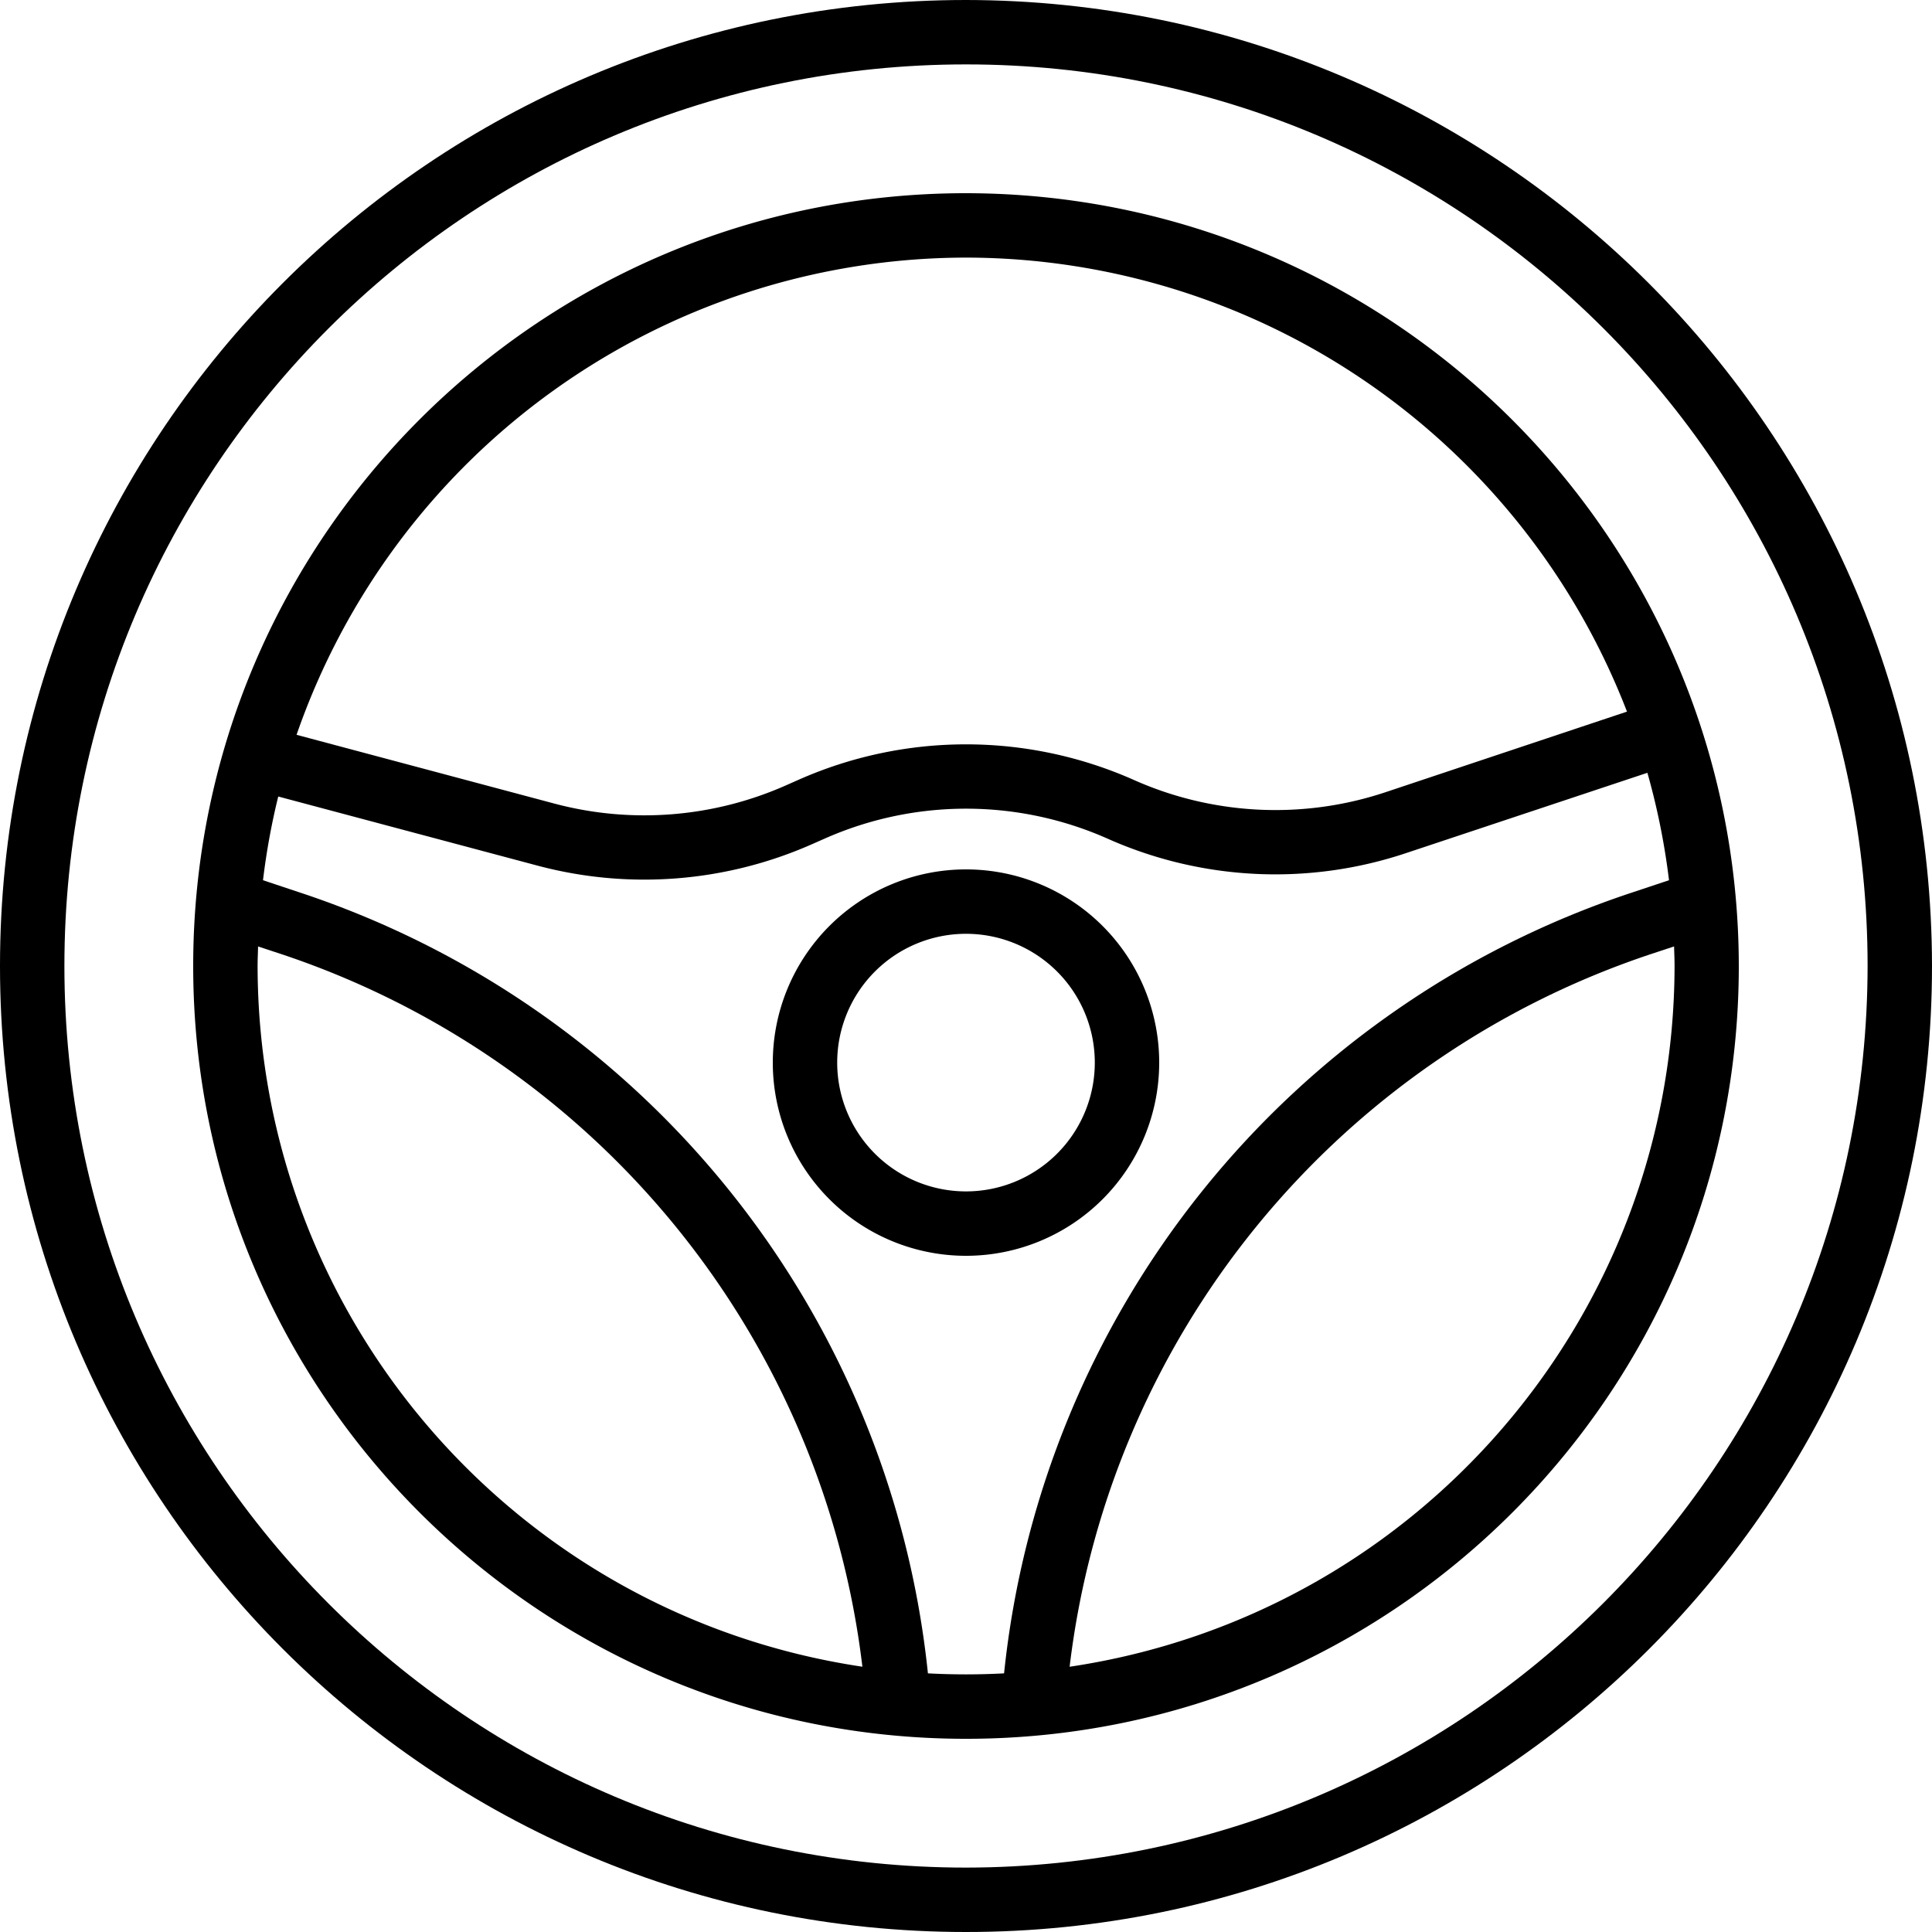 <svg width="48" height="48" xmlns="http://www.w3.org/2000/svg"><g fill="#000" fill-rule="nonzero"><path d="M28.8 26.4a4.8 4.8 0 10-9.6 0 4.8 4.8 0 009.6 0zm-8 0a3.2 3.2 0 116.4 0 3.2 3.2 0 01-6.4 0z"/><path d="M24 0C10.745 0 0 10.745 0 24s10.745 24 24 24 24-10.745 24-24C47.985 10.751 37.249.015 24 0zm0 46.4C11.629 46.4 1.6 36.371 1.6 24 1.6 11.629 11.629 1.6 24 1.6c12.371 0 22.4 10.029 22.4 22.4-.014 12.365-10.035 22.386-22.4 22.4z"/><path d="M24 4.8C13.396 4.8 4.8 13.396 4.8 24S13.396 43.2 24 43.2 43.2 34.604 43.2 24C43.188 13.401 34.599 4.812 24 4.8zm0 1.6a17.625 17.625 0 0116.422 11.28l-5.993 2a8.647 8.647 0 01-6.26-.303 10.272 10.272 0 00-8.337 0l-.303.134a8.686 8.686 0 01-5.751.455l-6.41-1.71A17.627 17.627 0 0124 6.4zM6.4 24c0-.16.008-.324.012-.486l.56.185a21.327 21.327 0 0114.454 17.71C12.8 40.124 6.41 32.722 6.4 24zm16.654 17.574a22.924 22.924 0 00-15.58-19.392l-.94-.313c.084-.7.21-1.395.379-2.08l6.452 1.72a10.3 10.3 0 006.813-.537l.304-.134a8.671 8.671 0 017.04 0 10.24 10.24 0 007.414.356l5.993-1.994a17.5 17.5 0 01.537 2.669l-.94.313a22.924 22.924 0 00-15.58 19.392 17.585 17.585 0 01-1.892 0zm3.52-.16a21.327 21.327 0 0114.458-17.715l.56-.185c.004.16.012.32.012.486-.012 8.723-6.402 16.125-15.03 17.41v.004z"/></g></svg>